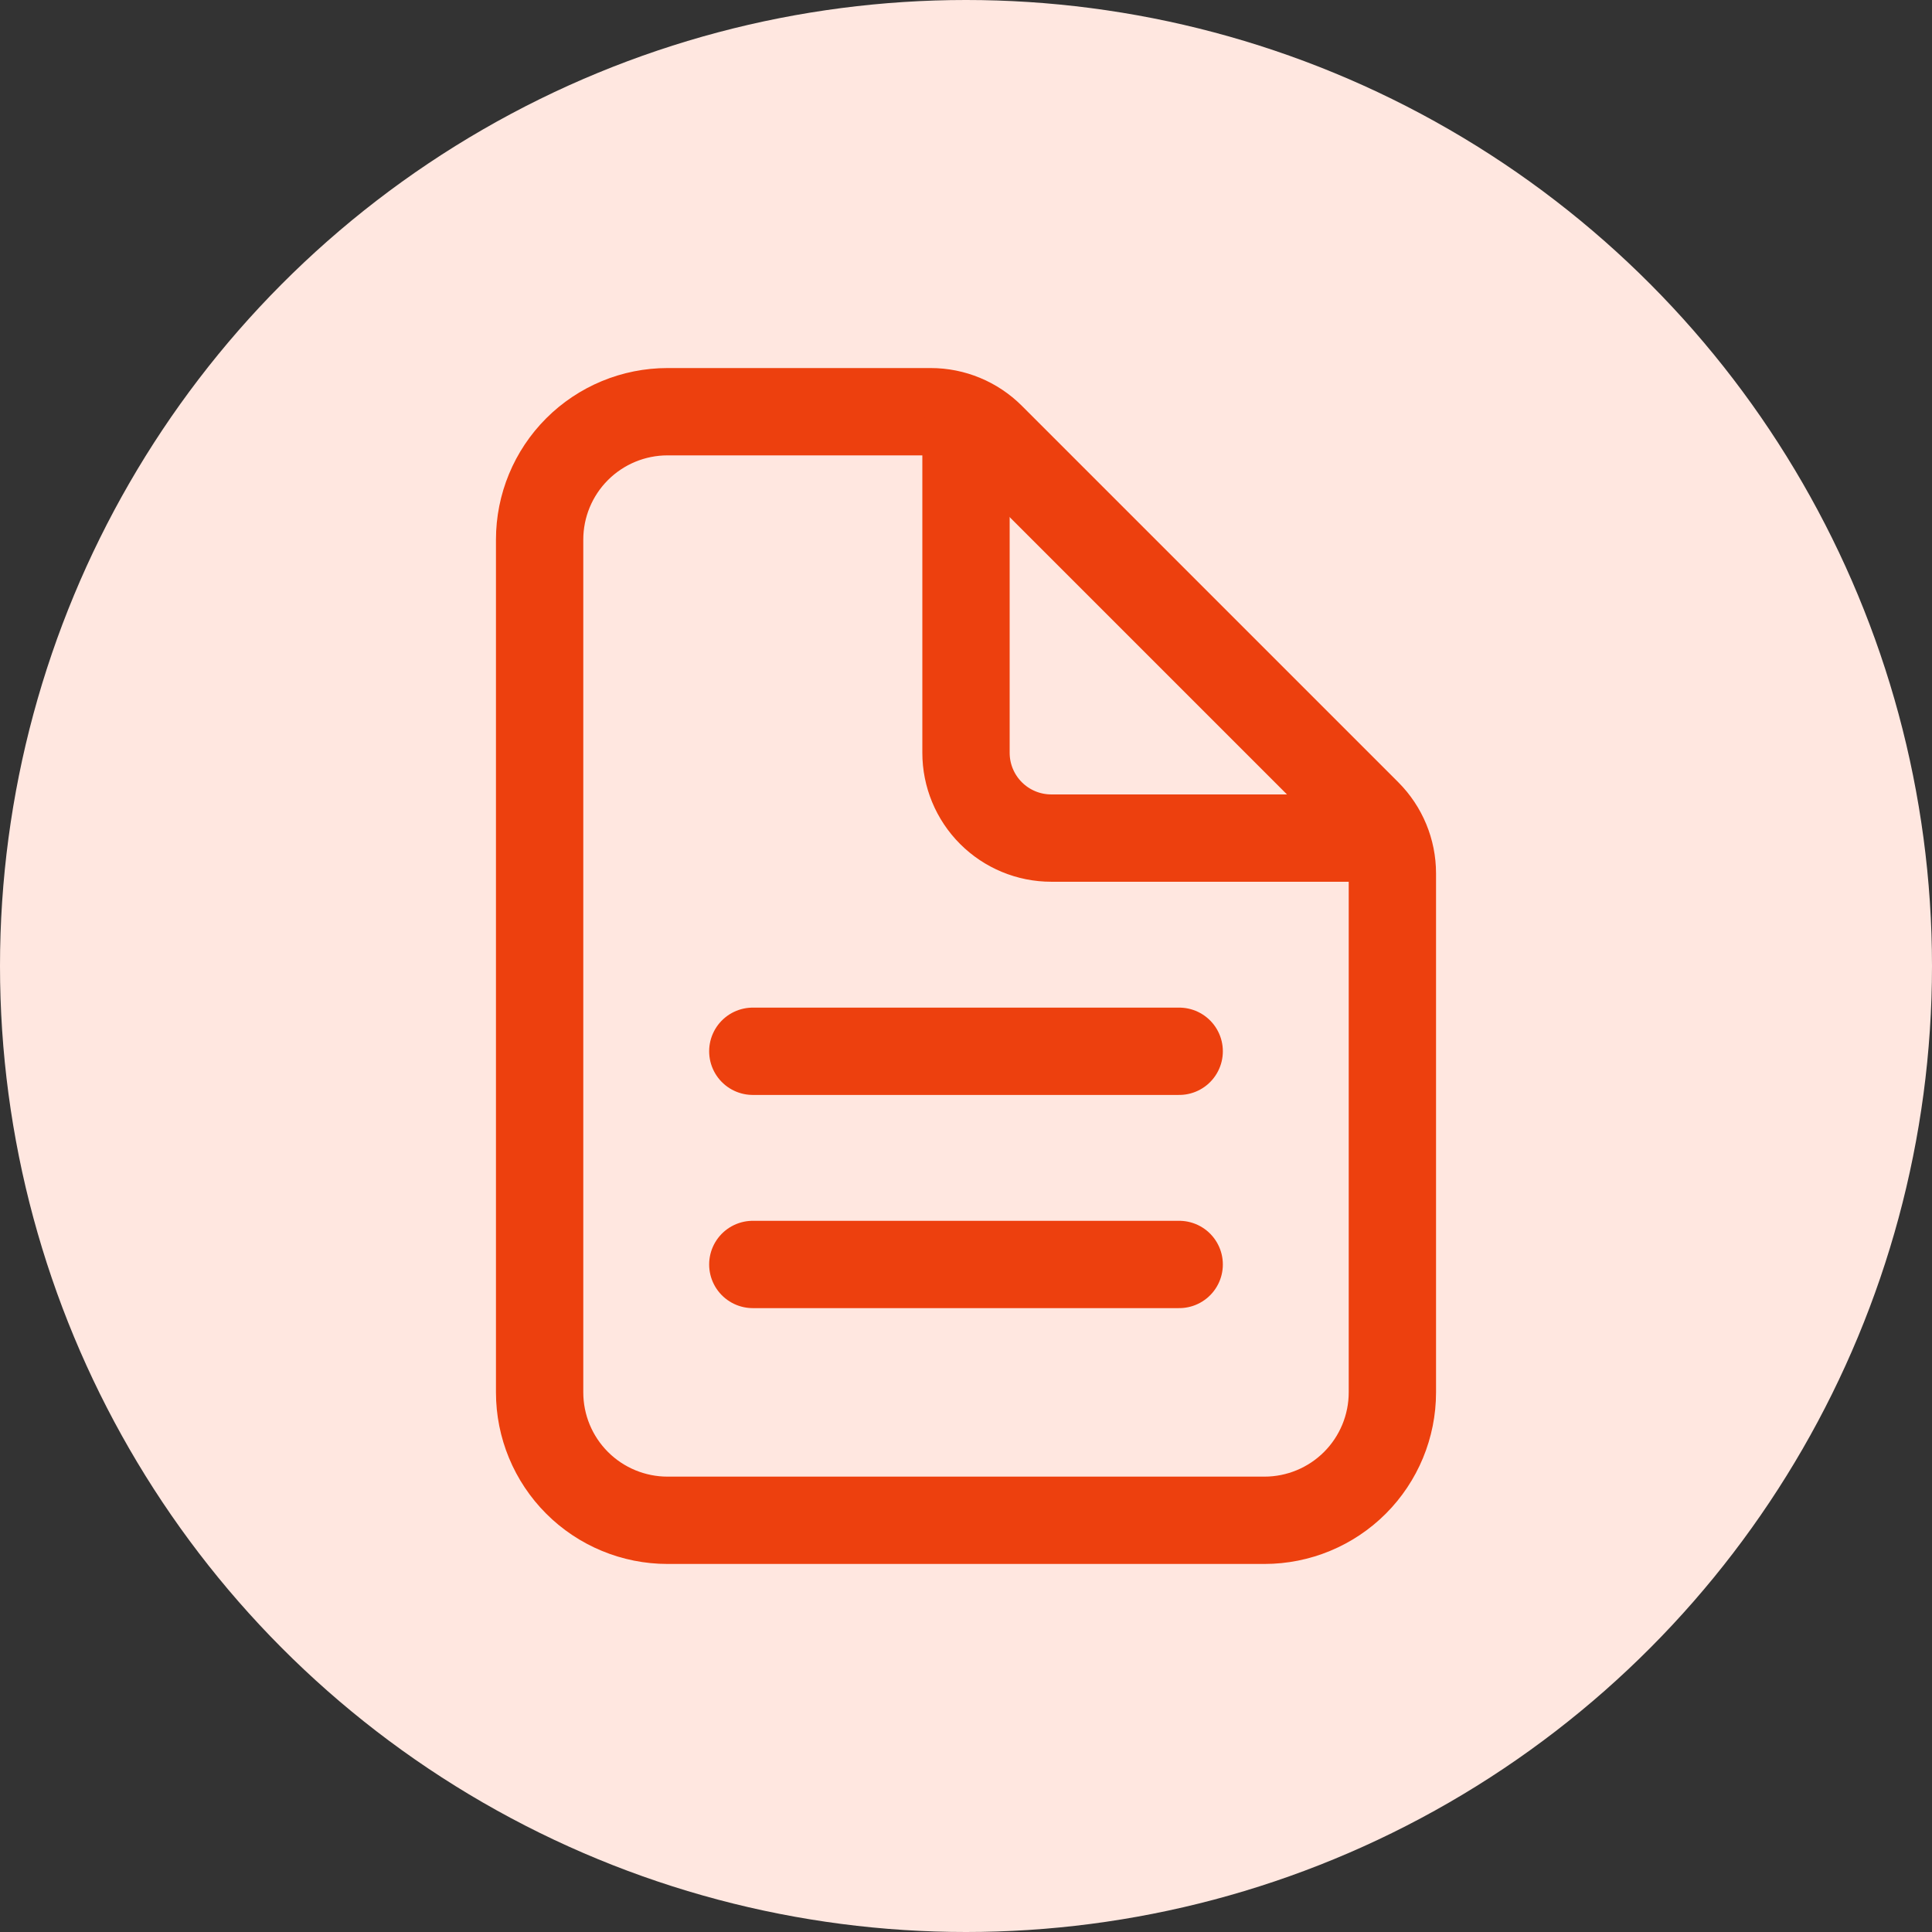 <?xml version="1.0" encoding="UTF-8"?>
<svg xmlns="http://www.w3.org/2000/svg" width="708" height="708" viewBox="0 0 708 708" fill="none">
  <rect x="0" y="0" width="708" height="708" fill="#333333" stroke="none"/>
  <circle cx="354" cy="354" r="354" fill="#FFE7E0"></circle>
  <path d="M510.25 320.064V510.25C510.25 522.682 505.311 534.605 496.521 543.396C487.73 552.186 475.807 557.125 463.375 557.125H244.625C232.193 557.125 220.27 552.186 211.479 543.396C202.689 534.605 197.75 522.682 197.75 510.25V197.75C197.75 185.318 202.689 173.395 211.479 164.604C220.27 155.814 232.193 150.875 244.625 150.875H341.061C349.346 150.876 357.291 154.168 363.15 160.025L501.1 297.975C506.957 303.834 510.249 311.779 510.25 320.064Z" stroke="#ED400E" stroke-width="32" stroke-linejoin="round"></path>
  <path d="M354 158.688V275.875C354 284.163 357.292 292.112 363.153 297.972C369.013 303.833 376.962 307.125 385.25 307.125H502.438M275.875 385.25H432.125M275.875 463.375H432.125" stroke="#ED400E" stroke-width="32" stroke-linecap="round" stroke-linejoin="round"></path>
</svg>
